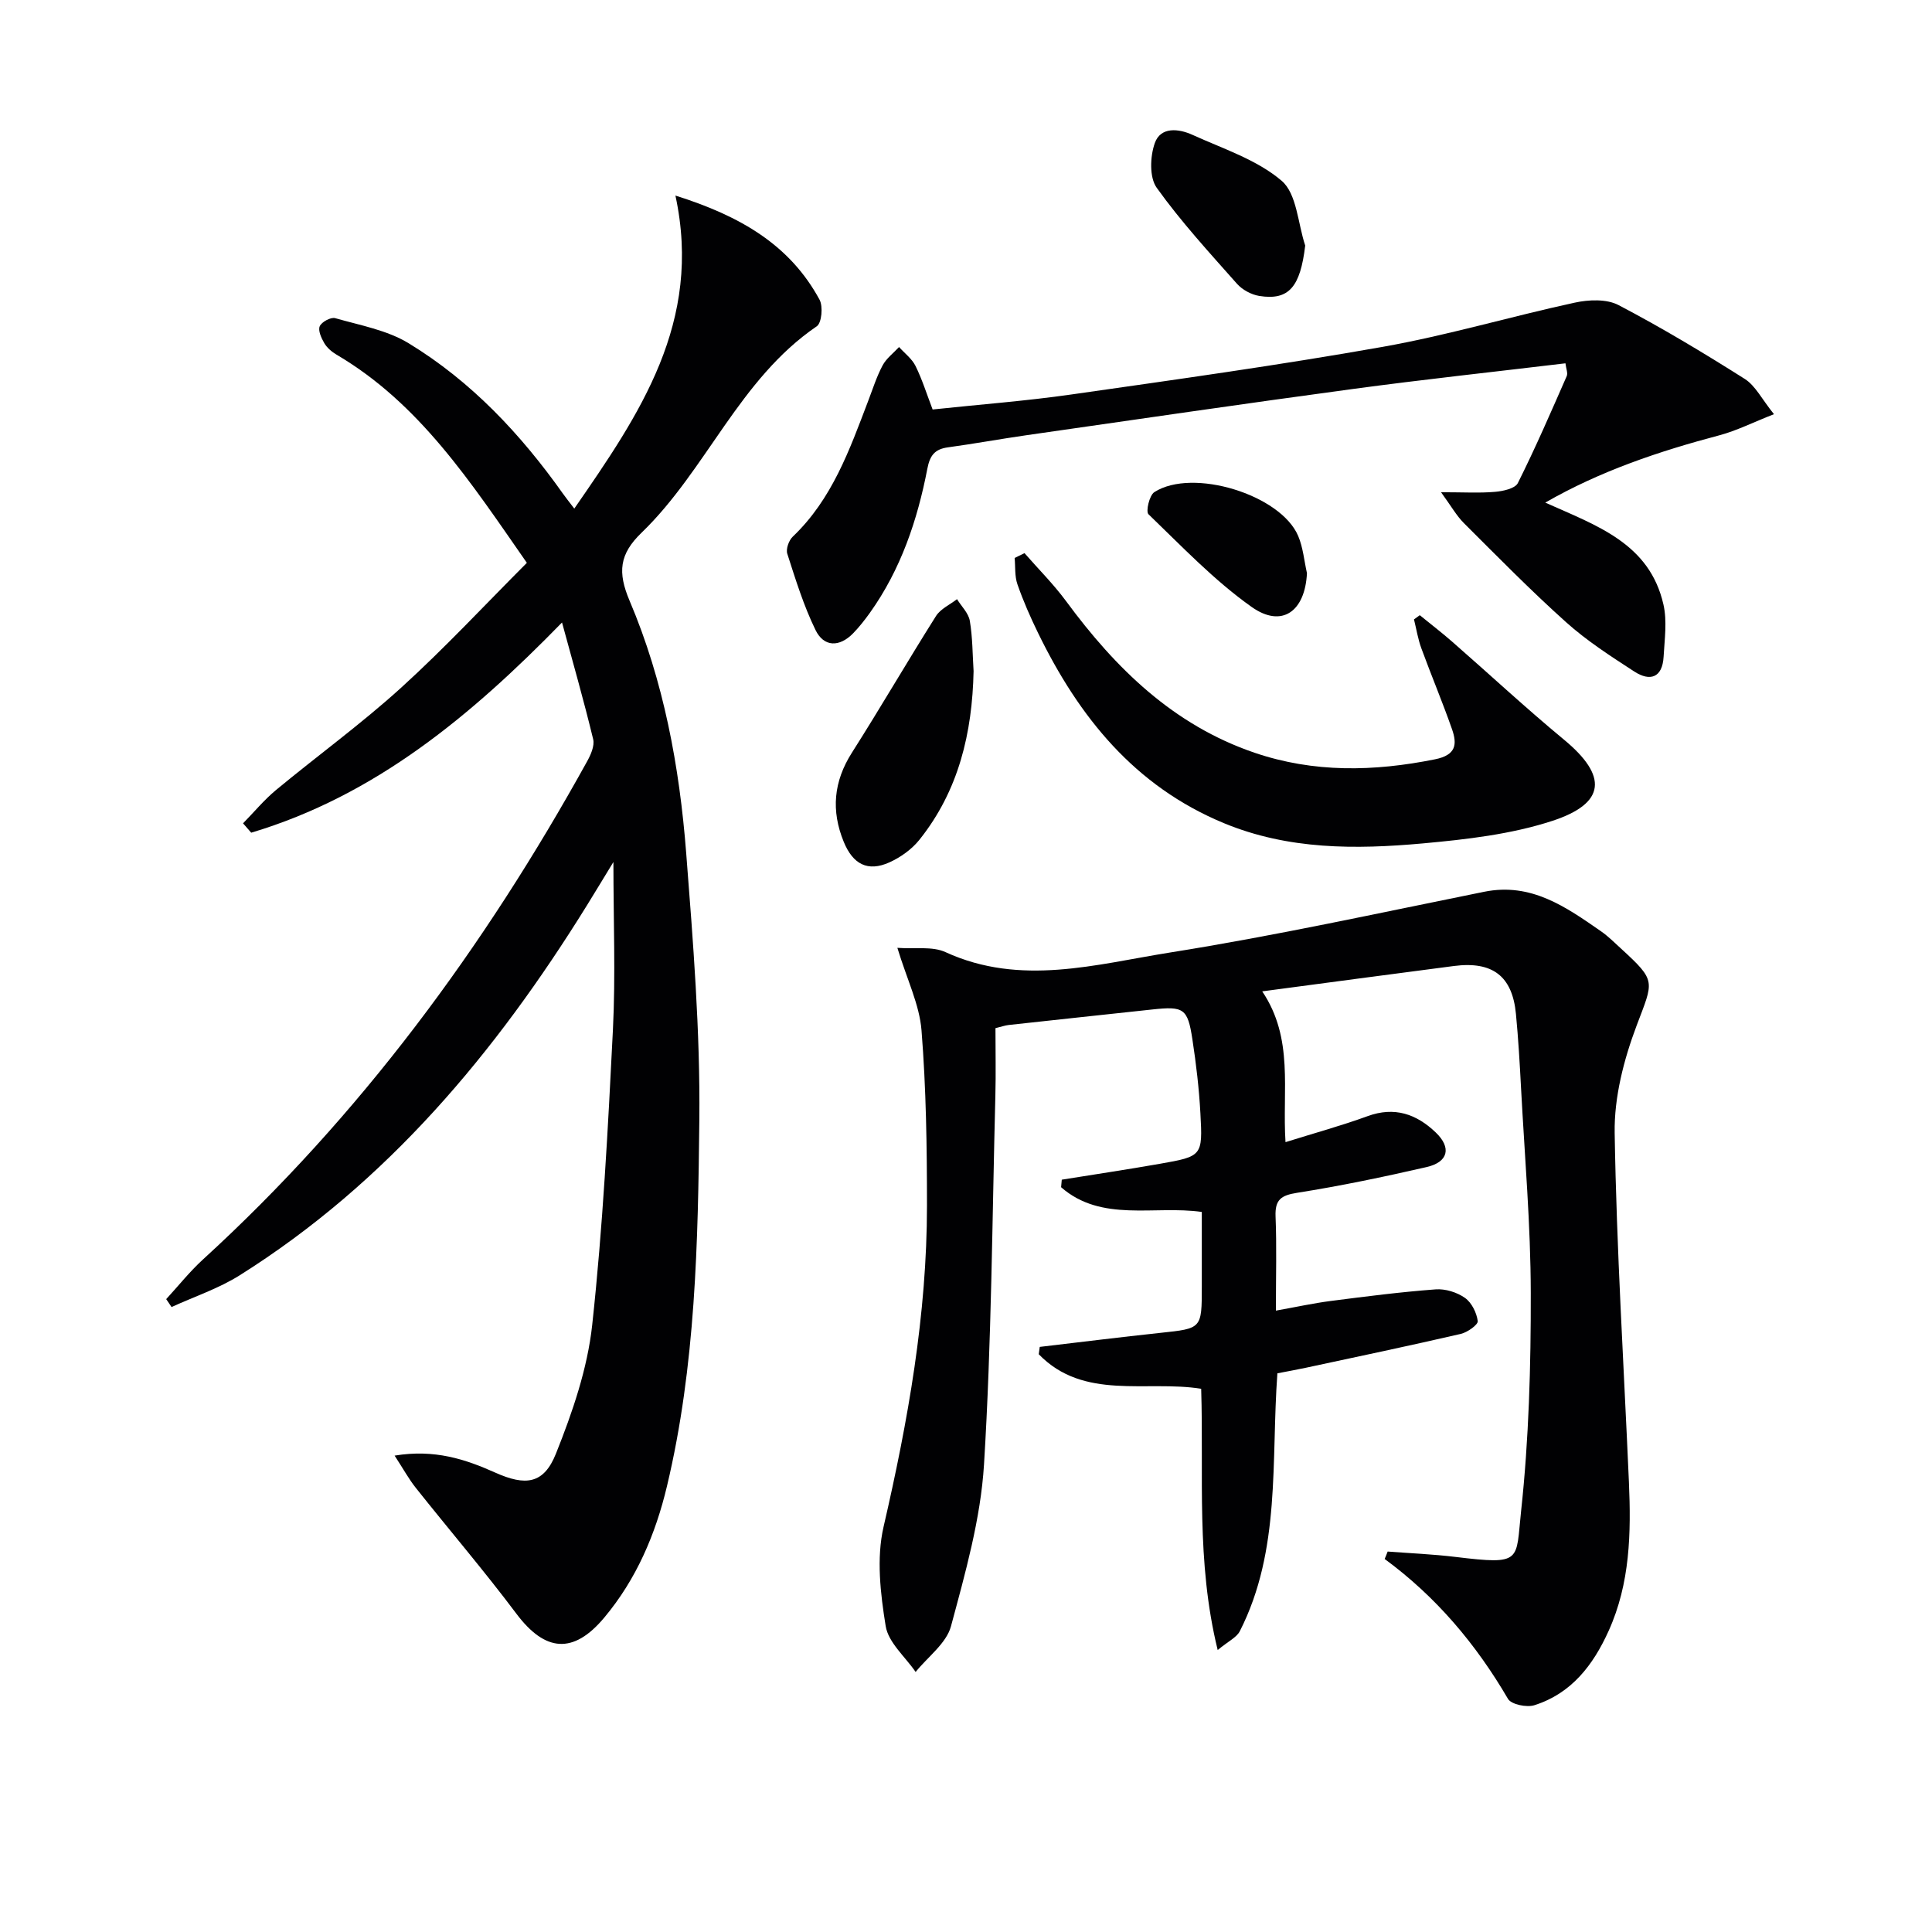 <svg enable-background="new 0 0 400 400" viewBox="0 0 400 400" xmlns="http://www.w3.org/2000/svg"><g fill="#010103"><path d="m287.3 321.23c4.7.36 9.41.55 14.08 1.12 13.87 1.67 12.43.88 13.54-9.43 1.62-14.97 2.04-30.13 2.01-45.21-.02-14.12-1.26-28.24-2.01-42.36-.27-5.15-.57-10.3-1.06-15.42-.74-7.83-4.84-10.97-12.84-9.93-12.96 1.68-25.92 3.42-39.69 5.25 6.59 9.79 4.12 20.38 4.82 31.22 5.99-1.88 11.57-3.4 16.99-5.38 5.59-2.05 10.14-.43 14.11 3.37 3.31 3.16 2.6 6.14-1.89 7.17-8.89 2.04-17.83 3.91-26.83 5.33-3.34.53-4.57 1.45-4.44 4.88.25 6.14.07 12.29.07 19.51 4.12-.73 7.72-1.53 11.37-2 7.22-.93 14.46-1.86 21.71-2.4 2-.15 4.41.6 6.06 1.76 1.39.98 2.43 3.08 2.65 4.81.09.75-2.13 2.33-3.51 2.65-10.65 2.46-21.34 4.71-32.03 7-1.93.41-3.87.76-5.94 1.16-1.33 18.11.78 36.57-7.78 53.39-.67 1.31-2.39 2.08-4.58 3.9-4.51-18.37-2.86-36.13-3.42-54.09-11.36-1.82-24.29 2.48-33.63-7.15.07-.51.14-1.01.21-1.52 8.34-.98 16.67-2.02 25.02-2.91 8.52-.91 8.53-.84 8.53-9.55 0-4.99 0-9.99 0-15.48-9.85-1.4-20.76 2.21-29.13-5.12.05-.52.1-1.04.14-1.56 6.77-1.09 13.55-2.1 20.31-3.29 8.76-1.54 8.88-1.61 8.39-10.45-.28-5.13-.88-10.25-1.66-15.33-.97-6.4-1.8-6.87-8.28-6.17-9.91 1.07-19.82 2.12-29.73 3.21-.8.09-1.57.37-2.76.66 0 4.73.1 9.36-.02 13.98-.66 25.45-.79 50.94-2.35 76.34-.69 11.28-3.88 22.5-6.84 33.51-.96 3.55-4.8 6.33-7.32 9.46-2.16-3.15-5.65-6.09-6.2-9.5-1.09-6.73-1.94-14.04-.44-20.54 5.07-21.94 8.99-43.96 8.99-66.52 0-12.1-.17-24.23-1.13-36.27-.42-5.32-2.99-10.48-5-17.09 3.61.27 7.23-.37 9.97.89 15.57 7.14 31.18 2.51 46.53.07 21.78-3.46 43.37-8.21 65-12.57 9.72-1.96 16.9 3.13 24.15 8.16 1.5 1.04 2.81 2.35 4.16 3.59 7.41 6.8 6.75 6.65 3.24 15.97-2.64 7.01-4.66 14.8-4.54 22.21.39 24.1 1.9 48.18 2.95 72.28.46 10.53.26 20.97-4.21 30.84-3.2 7.08-7.7 12.94-15.37 15.37-1.59.5-4.78-.16-5.46-1.32-6.6-11.31-14.87-21.13-25.53-28.96.23-.52.42-1.03.62-1.54z"/><path d="m127 178.47c-2 3.28-3.77 6.21-5.57 9.12-18.8 30.3-41.24 57.23-71.81 76.45-4.35 2.74-9.38 4.4-14.1 6.57-.37-.55-.74-1.09-1.11-1.64 2.52-2.74 4.85-5.68 7.59-8.19 32.54-29.73 58.29-64.68 79.53-103.1.77-1.38 1.61-3.26 1.28-4.63-1.97-8.14-4.28-16.2-6.45-24.17-18.84 19.31-38.67 35.84-64.35 43.52-.56-.65-1.13-1.3-1.69-1.94 2.27-2.31 4.35-4.84 6.83-6.9 8.59-7.11 17.65-13.69 25.89-21.17 9.08-8.25 17.46-17.27 26.04-25.86-11.67-16.77-22.2-32.98-39.4-43.1-.98-.58-1.96-1.41-2.53-2.37-.62-1.05-1.34-2.64-.95-3.52.4-.9 2.3-1.92 3.19-1.67 5.16 1.48 10.74 2.47 15.22 5.2 12.96 7.89 23.21 18.81 31.96 31.16.57.81 1.2 1.58 2.33 3.07 13.51-19.52 26.6-38.58 20.94-64.81 13.5 4.25 23.7 10.23 29.84 21.56.75 1.39.45 4.8-.57 5.5-16.07 10.95-22.82 29.73-36.29 42.75-4.59 4.43-4.98 8.17-2.47 14.08 7.06 16.62 10.33 34.33 11.72 52.25 1.43 18.38 2.91 36.84 2.72 55.25-.27 25.38-.76 50.87-6.7 75.81-2.38 10-6.34 19.27-12.97 27.2-6.42 7.69-12.27 7.11-18.2-.78-6.67-8.89-13.9-17.34-20.82-26.05-1.46-1.83-2.59-3.92-4.4-6.69 8.28-1.37 14.66.75 20.84 3.52 6.25 2.79 10.03 2.42 12.57-3.95 3.41-8.54 6.52-17.57 7.5-26.63 2.2-20.3 3.27-40.73 4.29-61.13.56-11.27.1-22.58.1-34.71z"/><path d="m319.93 104.06c10.7 4.79 21.59 8.43 24.47 21.11.78 3.44.23 7.22.03 10.82-.25 4.33-2.8 5.17-6.09 3.03-4.86-3.16-9.8-6.34-14.1-10.2-7.31-6.55-14.2-13.58-21.16-20.52-1.54-1.54-2.64-3.53-4.73-6.39 4.69 0 7.96.2 11.18-.08 1.66-.14 4.15-.68 4.72-1.81 3.63-7.25 6.86-14.71 10.12-22.14.28-.63-.13-1.55-.26-2.66-14.86 1.78-29.48 3.35-44.05 5.32-22.54 3.04-45.05 6.34-67.57 9.57-5.42.78-10.82 1.77-16.24 2.51-2.71.37-3.72 1.66-4.25 4.41-2.06 10.68-5.5 20.88-11.9 29.85-1.06 1.48-2.2 2.93-3.47 4.24-2.84 2.91-6.06 2.87-7.79-.69-2.45-5.02-4.12-10.44-5.84-15.78-.32-.98.32-2.77 1.13-3.54 8.14-7.75 11.76-17.97 15.61-28.08.95-2.48 1.75-5.04 2.99-7.37.78-1.46 2.25-2.56 3.41-3.81 1.16 1.3 2.67 2.42 3.41 3.92 1.38 2.8 2.32 5.82 3.54 9.01 9.65-1.03 19.24-1.75 28.75-3.11 21.51-3.07 43.05-6.07 64.44-9.86 13.37-2.37 26.46-6.27 39.75-9.15 2.89-.63 6.6-.79 9.06.5 8.94 4.68 17.61 9.89 26.14 15.29 2.2 1.39 3.53 4.17 6.05 7.3-4.38 1.72-7.73 3.42-11.29 4.37-12.5 3.31-24.67 7.39-36.06 13.94z"/><path d="m212.11 114.52c2.88 3.3 6.01 6.42 8.61 9.94 10.25 13.92 22.22 25.65 39 31.38 12.3 4.19 24.74 3.91 37.37 1.37 4.39-.88 4.63-3.1 3.53-6.25-1.97-5.62-4.29-11.13-6.34-16.72-.71-1.93-1.03-4-1.53-6 .4-.29.8-.58 1.2-.87 2.23 1.82 4.52 3.57 6.68 5.46 7.74 6.76 15.27 13.77 23.19 20.32 9.04 7.48 8.73 13.17-2.48 16.82-8.54 2.78-17.77 3.83-26.78 4.65-13.92 1.26-27.83 1.33-41.18-4.2-18.48-7.66-29.99-21.99-38.45-39.35-1.6-3.28-3.08-6.64-4.28-10.09-.59-1.68-.41-3.63-.58-5.46.67-.33 1.35-.67 2.04-1z"/><path d="m201.57 138.96c-.27 12.77-3.08 24.73-11.21 34.9-1.58 1.98-3.9 3.64-6.23 4.69-4.48 2.01-7.54.38-9.44-4.25-2.65-6.47-2.11-12.49 1.69-18.47 5.94-9.34 11.5-18.93 17.41-28.29.94-1.49 2.87-2.34 4.35-3.49.92 1.49 2.38 2.89 2.65 4.49.58 3.42.56 6.94.78 10.42z"/><path d="m270.23 50.84c-1.02 8.53-3.34 11.42-9.52 10.43-1.65-.27-3.5-1.27-4.61-2.52-5.73-6.47-11.61-12.87-16.62-19.88-1.54-2.16-1.37-6.48-.39-9.25 1.21-3.42 4.95-3 7.78-1.71 6.33 2.88 13.33 5.13 18.47 9.51 3.16 2.68 3.36 8.83 4.89 13.42z"/><path d="m270.59 118.66c-.38 7.91-5.17 11.44-11.44 7.01-7.77-5.5-14.46-12.55-21.37-19.2-.59-.57.18-3.91 1.21-4.58 7.93-5.09 26.18.53 29.79 9.09 1.01 2.39 1.23 5.11 1.81 7.68z"/></g></svg>